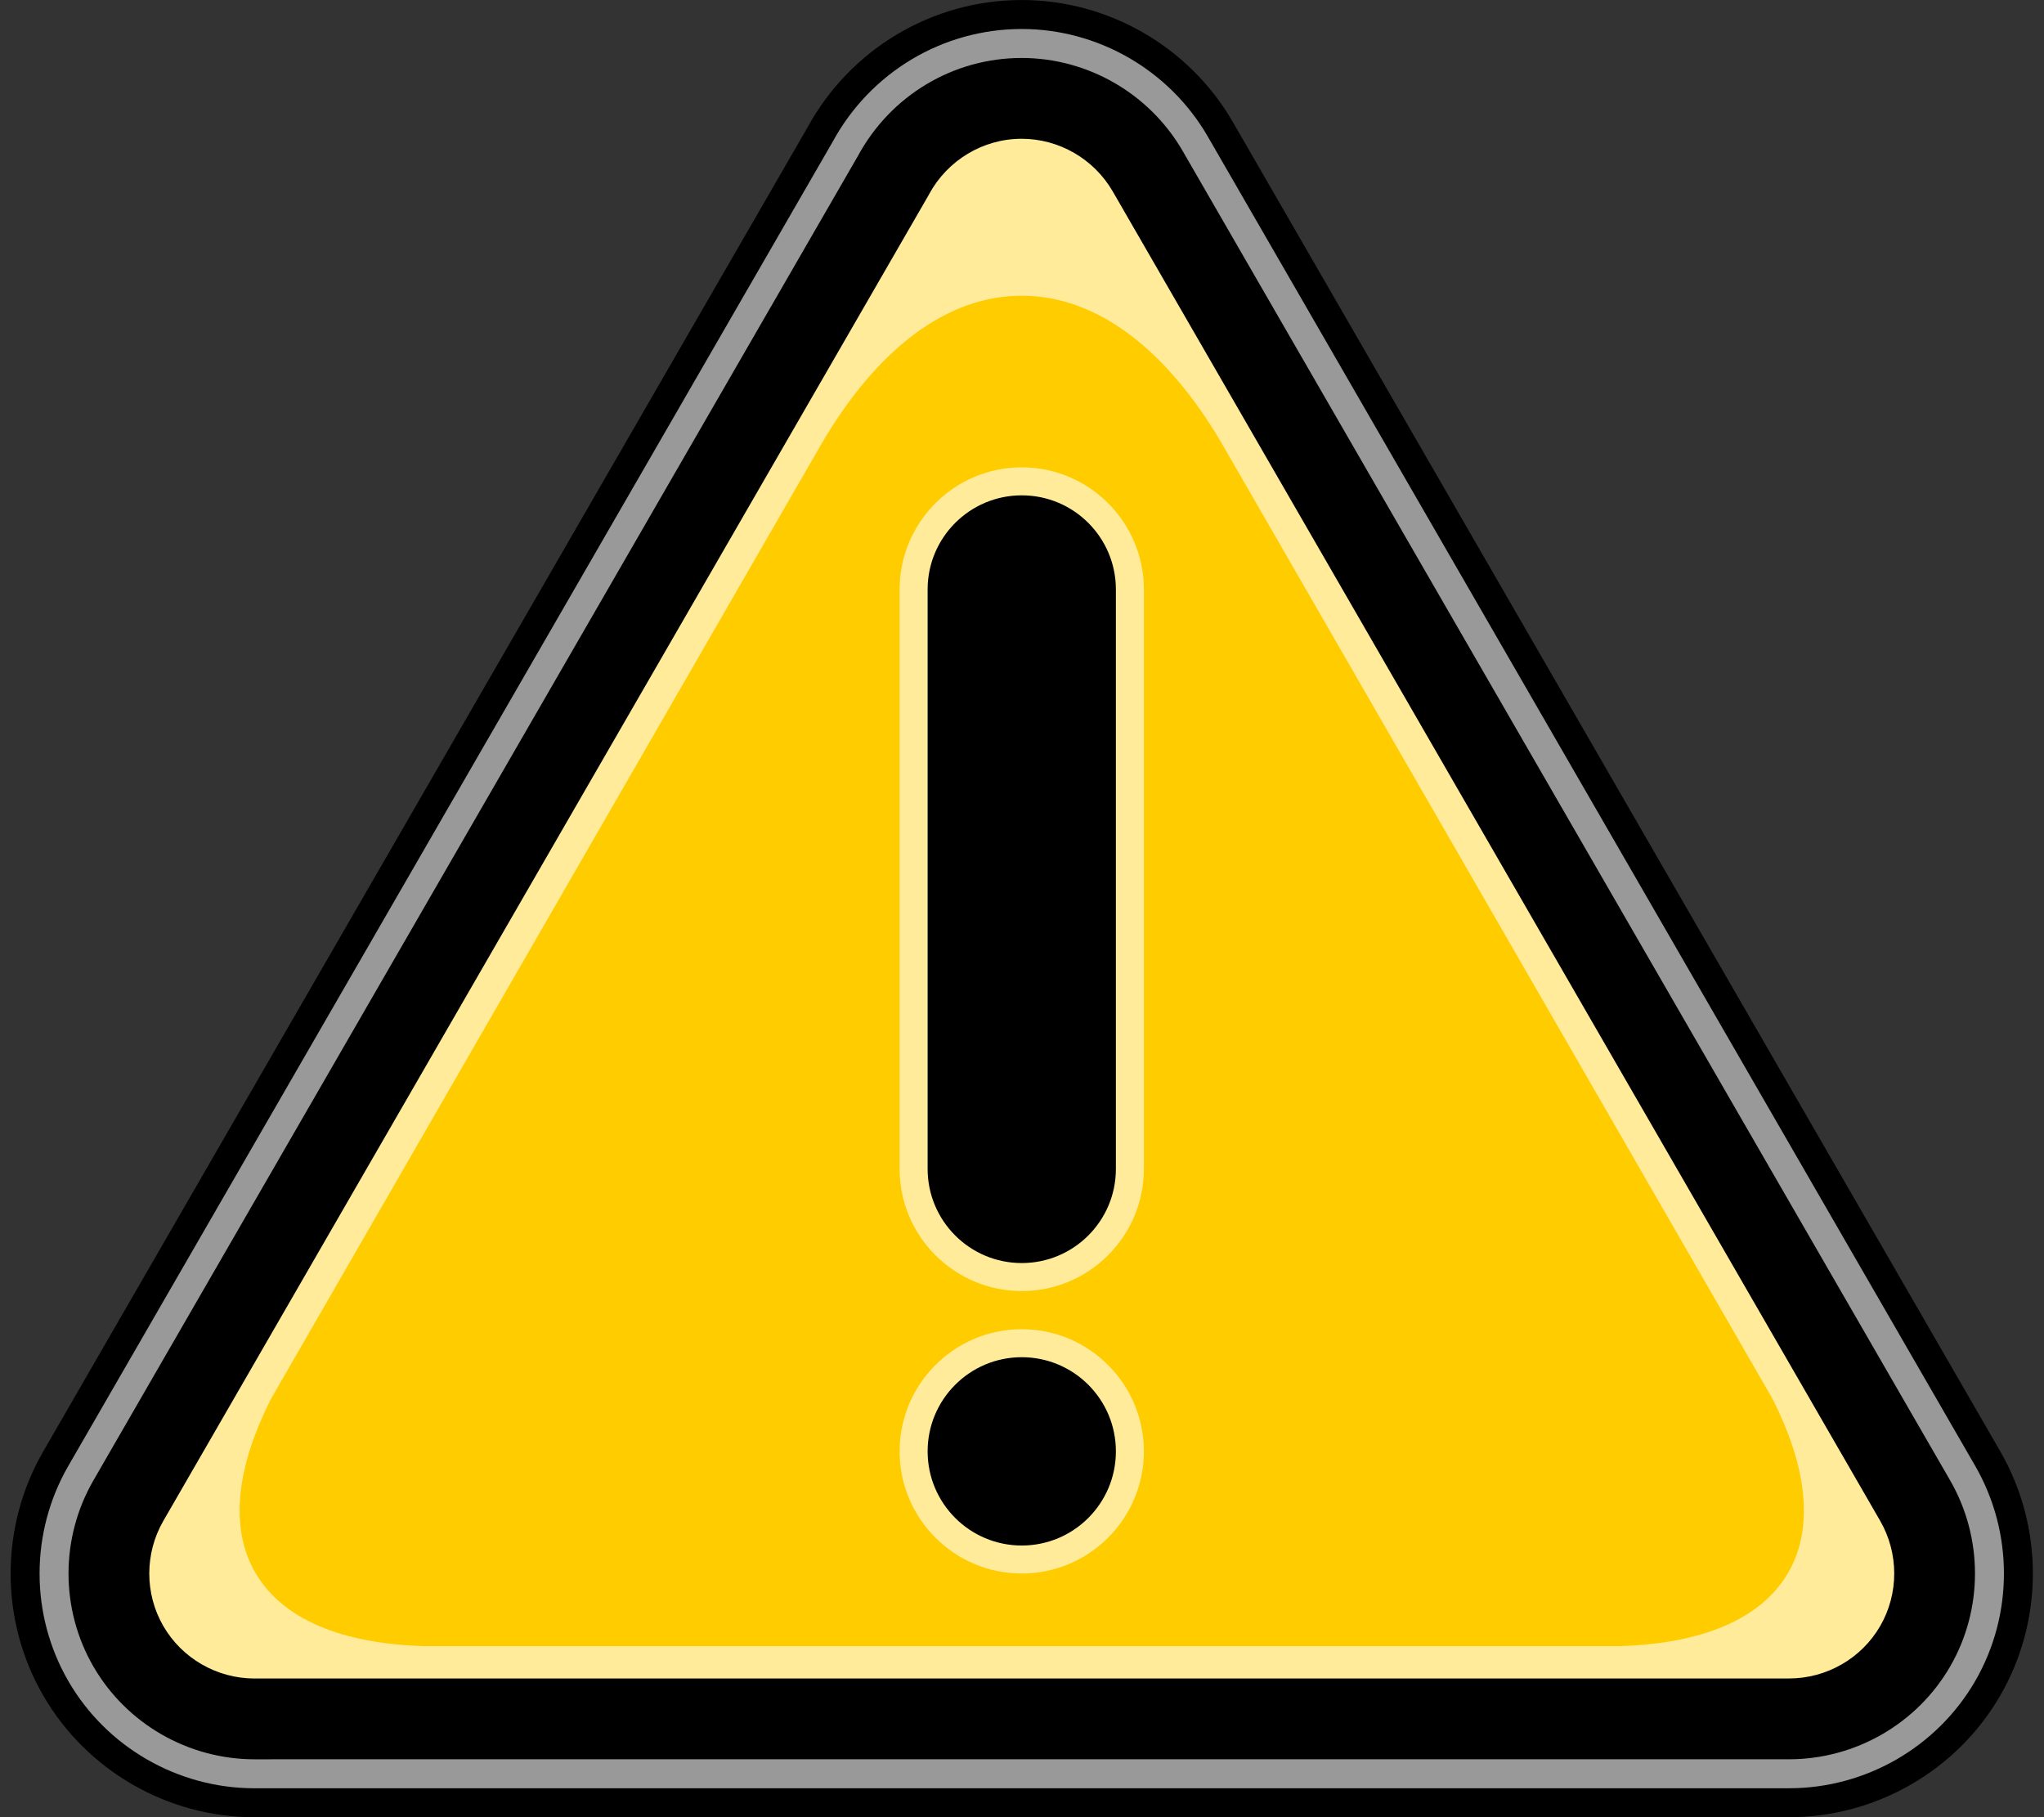 <?xml version="1.0" encoding="UTF-8"?><svg xmlns="http://www.w3.org/2000/svg" xmlns:xlink="http://www.w3.org/1999/xlink" height="359.4" preserveAspectRatio="xMidYMid meet" version="1.0" viewBox="-2.1 0.0 404.3 359.4" width="404.3" zoomAndPan="magnify"><rect x="-2.1" y="0.0" width="404.3" height="359.4" fill="#333333" stroke="none"/><g><g id="change1_1"><path d="M 48.176 359.391 C 30.992 359.367 15 350.129 6.43 335.281 C -2.145 320.43 -2.145 301.953 6.438 287.07 L 157.586 25.262 C 166.074 9.68 182.316 0.004 199.984 0.004 C 217.141 0.004 233.141 9.242 241.742 24.109 L 393.566 287.062 C 402.145 301.961 402.145 320.438 393.57 335.285 C 385 350.133 369.004 359.367 351.828 359.383 L 48.188 359.391 L 48.176 359.391" fill="inherit"/></g><g id="change2_1"><path d="M 388.605 289.93 L 236.785 26.977 C 229.203 13.875 215.102 5.734 199.984 5.734 C 184.387 5.734 170.062 14.289 162.586 28.062 L 11.402 289.93 C 3.84 303.051 3.836 319.328 11.391 332.418 C 18.941 345.5 33.039 353.641 48.176 353.66 L 48.188 353.66 L 351.824 353.656 C 366.961 353.641 381.055 345.504 388.609 332.422 C 396.164 319.336 396.164 303.055 388.605 289.93 Z M 383.648 329.555 C 377.113 340.875 364.914 347.914 351.816 347.926 L 48.188 347.93 C 35.09 347.914 22.891 340.875 16.355 329.551 C 9.816 318.23 9.82 304.145 16.367 292.793 L 167.586 30.859 C 174.066 18.867 186.465 11.465 199.984 11.465 C 213.066 11.465 225.262 18.508 231.824 29.848 L 383.645 292.793 C 390.18 304.145 390.188 318.23 383.648 329.555" fill="#999"/></g><g id="change3_1"><path d="M 369.801 300.781 L 217.996 37.852 C 214.277 31.434 207.375 27.445 199.984 27.445 C 192.344 27.445 185.316 31.664 181.645 38.453 L 181.539 38.656 L 181.426 38.852 L 30.211 300.773 C 26.504 307.199 26.5 315.164 30.195 321.562 C 33.887 327.957 40.785 331.938 48.188 331.949 L 351.82 331.949 L 351.805 331.941 C 359.219 331.938 366.113 327.961 369.805 321.566 C 373.504 315.168 373.496 307.199 369.801 300.781 Z M 200 305.652 C 189.719 305.652 181.383 297.312 181.383 287.031 C 181.383 276.746 189.719 268.41 200 268.41 C 210.285 268.41 218.621 276.746 218.621 287.031 C 218.621 297.312 210.285 305.652 200 305.652 Z M 218.621 231.168 C 218.621 241.453 210.285 249.789 200 249.789 C 189.719 249.789 181.383 241.453 181.383 231.168 L 181.383 116.582 C 181.383 106.297 189.719 97.961 200 97.961 C 210.285 97.961 218.621 106.297 218.621 116.582 L 218.621 231.168" fill="#ffeb99"/></g><g id="change4_1"><path d="M 348.41 276.488 L 239.516 87.605 C 228.699 69.203 214.961 58.488 200 58.484 C 185.043 58.488 171.305 69.203 160.488 87.605 L 51.594 276.488 C 44.707 289.98 43.211 302.027 48.387 310.996 C 53.789 320.355 65.73 325.09 81.875 325.555 L 318.129 325.555 C 334.273 325.09 346.211 320.355 351.617 310.996 C 356.793 302.027 355.297 289.98 348.41 276.488 Z M 200.004 311.191 C 186.68 311.191 175.84 300.352 175.84 287.031 C 175.84 273.711 186.68 262.871 200.004 262.871 C 213.324 262.871 224.16 273.711 224.16 287.031 C 224.16 300.352 213.324 311.191 200.004 311.191 Z M 224.16 231.168 C 224.16 244.488 213.324 255.328 200.004 255.328 C 186.68 255.328 175.84 244.488 175.84 231.168 L 175.84 116.582 C 175.84 103.262 186.68 92.422 200.004 92.422 C 213.324 92.422 224.16 103.262 224.16 116.582 L 224.16 231.168" fill="#fc0"/></g></g></svg>
